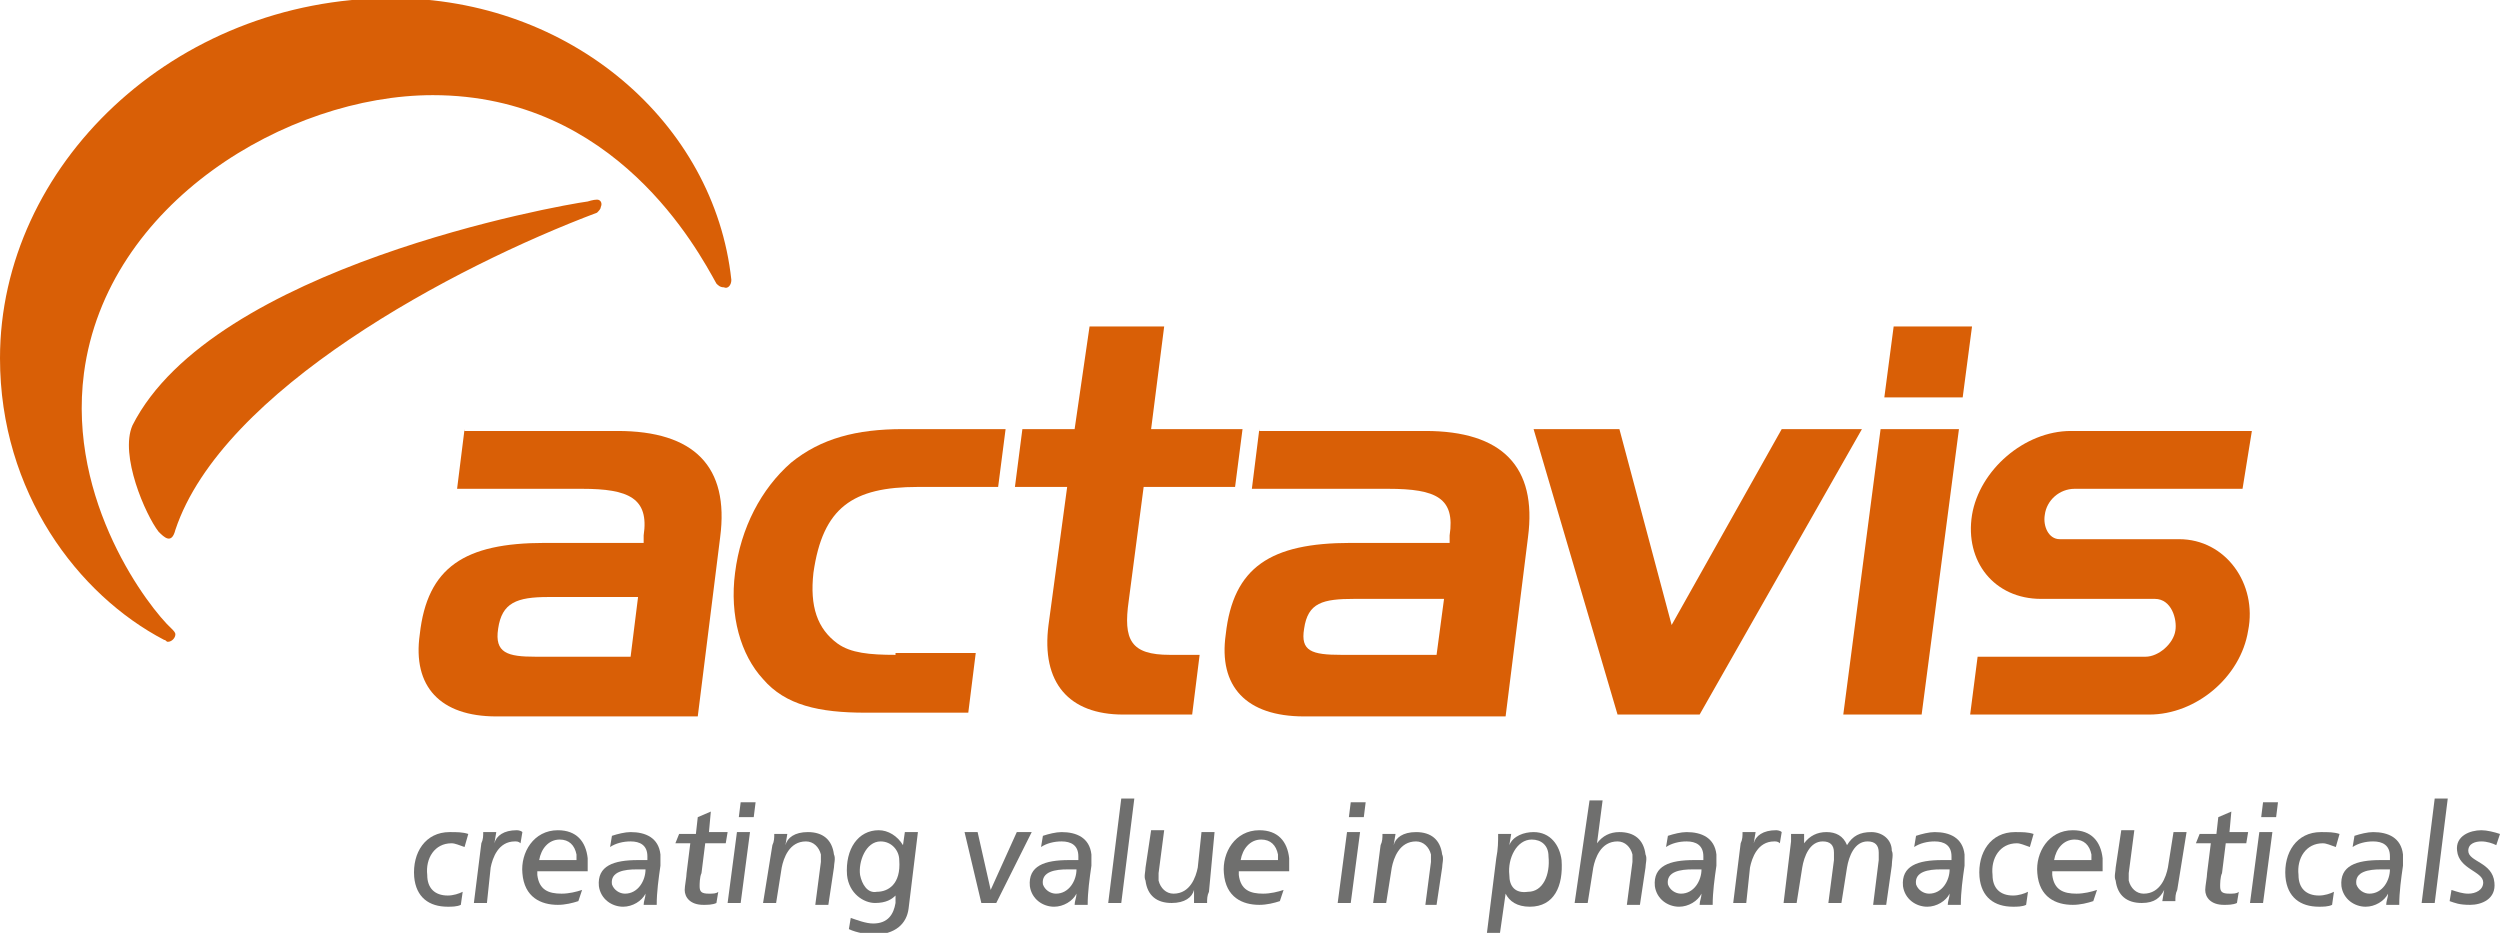 <svg xmlns="http://www.w3.org/2000/svg" xmlns:xlink="http://www.w3.org/1999/xlink" id="Layer_1" x="0px" y="0px" viewBox="0 0 134 50" style="enable-background:new 0 0 134 50;" xml:space="preserve">
<style type="text/css">
	.st0{fill-rule:evenodd;clip-rule:evenodd;fill:#D95F06;}
	.st1{fill:#D95F06;}
	.st2{fill-rule:evenodd;clip-rule:evenodd;fill:#6F6F6E;}
</style>
<g>
	<path class="st0" d="M48,35.1c-1.4,0-2.4-0.1-3.1-0.6c-1.1-0.8-1.5-2-1.3-3.8c0.5-3.5,2.1-4.6,5.6-4.6h4.3l0.4-3.1h-5.5   c-2.5,0-4.4,0.5-6,1.8c-1.6,1.4-2.7,3.5-3,5.9c-0.3,2.3,0.3,4.4,1.5,5.7c1.2,1.4,3,1.8,5.5,1.8h5.5l0.4-3.2H48L48,35.1z"></path>
	<path class="st0" d="M54.8,23l-0.4,3.1h2.8l-1,7.4c-0.4,3.1,1.1,4.8,4,4.8h3.7l0.4-3.2h-1.6c-2.1,0-2.5-0.8-2.2-2.9l0.8-6.1h4.9   l0.4-3.1h-4.9l0.7-5.5h-4L57.6,23H54.8L54.8,23z"></path>
	<path class="st0" d="M71.9,35.1c-1.6,0-2.2-0.2-2-1.4c0.2-1.4,1-1.6,2.7-1.6h4.8l-0.4,3H71.9L71.9,35.1z M67.5,23l-0.4,3.2h7.3   c2.6,0,3.6,0.5,3.3,2.5c0,0.1,0,0.2,0,0.4h-5.3c-4.3,0-6.3,1.3-6.7,4.9c-0.4,2.8,1.1,4.4,4.2,4.4h10.8l1.2-9.6   c0.5-3.8-1.4-5.7-5.5-5.7H67.5L67.5,23z"></path>
	<polygon class="st0" points="82.2,23 86.7,38.3 91.1,38.3 99.8,23 95.5,23 89.6,33.5 86.8,23 82.2,23  "></polygon>
	<path class="st0" d="M105.2,21.3l0.5-3.8h-4.2l-0.5,3.8H105.2L105.2,21.3z M103,38.3l2-15.3h-4.2l-2,15.3H103L103,38.3z"></path>
	<path class="st0" d="M28.7,35.2c-1.5,0-2.2-0.2-2-1.5c0.2-1.4,1-1.7,2.7-1.7h4.8l-0.4,3.2H28.7L28.7,35.2z M24.9,23l-0.4,3.2h6.7   c2.5,0,3.6,0.5,3.3,2.5c0,0.1,0,0.2,0,0.4h-5.3c-4.3,0-6.3,1.3-6.7,4.9c-0.4,2.8,1.1,4.4,4.1,4.4h10.8l1.2-9.6   c0.5-3.8-1.4-5.7-5.5-5.7H24.9L24.9,23z"></path>
	<path class="st0" d="M116.8,28.9h-6.4c-0.6,0-0.9-0.7-0.8-1.3c0.1-0.8,0.8-1.4,1.6-1.4h9l0.5-3.1H111c-2.5,0-4.9,2.1-5.3,4.5   c-0.4,2.5,1.2,4.5,3.7,4.5h6.1c0.9,0,1.2,1.1,1.1,1.7c-0.1,0.7-0.9,1.4-1.6,1.4h-9l-0.4,3.1h9.6c2.5,0,4.9-2,5.3-4.5   C121,31.3,119.3,28.9,116.8,28.9L116.8,28.9z"></path>
	<path class="st1" d="M39.2,15L39.2,15C38.3,6.6,30.6-0.1,21-0.1c-11.7,0-21,9-21,19.3c0,7.2,4.2,12.7,8.8,15.1   c0.1,0,0.1,0.1,0.2,0.1c0.2,0,0.4-0.2,0.4-0.4c0-0.1-0.1-0.2-0.2-0.3C8,32.6,3.6,26.9,4.5,20C5.7,10.9,15.4,5.1,23.2,5.1   c9.8,0,14.2,8.3,15.2,10.1c0.1,0.1,0.2,0.2,0.4,0.2C39,15.5,39.2,15.3,39.2,15C39.2,15.1,39.2,15,39.2,15L39.2,15z M32,10.7   C32,10.7,31.9,10.7,32,10.7c-0.2,0-0.5,0.1-0.5,0.1c-1.5,0.2-20.1,3.5-24.4,12c-0.7,1.6,0.7,4.8,1.4,5.7c0.3,0.3,0.7,0.7,0.9-0.1   c2.5-7.5,14.9-14.1,22.6-17c0,0,0,0,0,0h0c0.1-0.1,0.2-0.2,0.2-0.3C32.3,10.9,32.2,10.7,32,10.7L32,10.7z"></path>
	<path class="st2" d="M25.1,44.7c-0.3-0.1-0.6-0.1-1-0.1c-1.3,0-2,1.1-1.9,2.4c0.1,1.1,0.8,1.6,1.8,1.6c0.2,0,0.5,0,0.7-0.1l0.1-0.7   c-0.2,0.1-0.5,0.2-0.8,0.2c-0.7,0-1.1-0.4-1.1-1.1c-0.1-0.9,0.4-1.7,1.3-1.7c0.2,0,0.4,0.1,0.7,0.2L25.1,44.7L25.1,44.7z"></path>
	<path class="st2" d="M25.4,48.4h0.7l0.2-1.9c0.1-0.5,0.4-1.4,1.3-1.4c0.1,0,0.2,0,0.3,0.1l0.1-0.6c-0.1-0.1-0.3-0.1-0.3-0.1   c-0.7,0-1.1,0.3-1.2,0.7h0l0.1-0.6h-0.7c0,0.2,0,0.4-0.1,0.6L25.4,48.4L25.4,48.4z"></path>
	<path class="st2" d="M31.2,47.7c-0.3,0.1-0.7,0.2-1.1,0.2c-0.7,0-1.2-0.2-1.3-1c0-0.1,0-0.2,0-0.2h2.7c0-0.2,0-0.4,0-0.7   c-0.1-0.9-0.6-1.5-1.6-1.5c-1.3,0-2,1.2-1.9,2.3c0.1,1.3,1,1.7,1.9,1.7c0.4,0,0.8-0.1,1.1-0.2L31.2,47.7L31.2,47.7z M28.9,46.1   c0.1-0.6,0.5-1.1,1.1-1.1c0.5,0,0.8,0.3,0.9,0.8c0,0.1,0,0.2,0,0.3H28.9L28.9,46.1z"></path>
	<path class="st2" d="M33.5,47.9c-0.3,0-0.6-0.2-0.7-0.5c-0.1-0.7,0.7-0.8,1.3-0.8h0.5C34.6,47.2,34.2,47.9,33.5,47.9L33.5,47.9z    M32.7,45.4c0.3-0.2,0.7-0.3,1.1-0.3c0.5,0,0.9,0.2,0.9,0.8c0,0.1,0,0.2,0,0.2c-0.2,0-0.4,0-0.5,0c-1.3,0-2.2,0.3-2.1,1.4   c0.1,0.7,0.7,1.1,1.3,1.1c0.5,0,1-0.3,1.2-0.7h0c0,0.2-0.1,0.4-0.1,0.6h0.7c0-0.7,0.1-1.4,0.2-2.1c0-0.2,0-0.4,0-0.6   c-0.1-0.9-0.8-1.2-1.6-1.2c-0.3,0-0.7,0.1-1,0.2L32.7,45.4L32.7,45.4z"></path>
	<path class="st2" d="M36.2,45.2H37l-0.2,1.6c0,0.2-0.1,0.7-0.1,0.9c0,0.4,0.3,0.8,1,0.8c0.2,0,0.5,0,0.7-0.1l0.1-0.6   c-0.1,0.1-0.3,0.1-0.5,0.1c-0.4,0-0.5-0.1-0.5-0.4c0-0.1,0-0.5,0.1-0.7l0.2-1.6h1.1l0.1-0.6h-1l0.1-1.1l-0.7,0.3l-0.1,0.9h-0.9   L36.2,45.2L36.2,45.2z"></path>
	<path class="st2" d="M40.5,43h-0.8l-0.1,0.8h0.8L40.5,43L40.5,43z M39,48.4h0.7l0.5-3.8h-0.7L39,48.4L39,48.4z"></path>
	<path class="st2" d="M40.9,48.4h0.7l0.3-1.9c0.1-0.5,0.4-1.4,1.3-1.4c0.4,0,0.7,0.3,0.8,0.7c0,0.1,0,0.2,0,0.4l-0.3,2.3h0.7l0.3-2   c0-0.2,0.1-0.5,0-0.7c-0.1-0.8-0.6-1.2-1.4-1.2c-0.7,0-1.1,0.3-1.2,0.7h0l0.1-0.6h-0.7c0,0.2,0,0.4-0.1,0.6L40.9,48.4L40.9,48.4z"></path>
	<path class="st2" d="M46.1,46.9c-0.1-0.7,0.3-1.8,1.1-1.8c0.6,0,1,0.5,1,1c0.1,1.3-0.6,1.7-1.2,1.7C46.5,47.9,46.2,47.4,46.1,46.9   L46.1,46.9z M48.5,44.6l-0.1,0.7h0c-0.3-0.5-0.8-0.8-1.3-0.8c-1.1,0-1.8,1-1.7,2.4c0.1,1,0.9,1.5,1.5,1.5c0.6,0,0.9-0.2,1.1-0.4h0   L48,48.4c-0.1,0.6-0.4,1.1-1.2,1.1c-0.4,0-0.9-0.2-1.2-0.3l-0.1,0.6c0.4,0.2,1.1,0.3,1.3,0.3c1.2,0,1.8-0.6,1.9-1.4l0.5-4.1H48.5   L48.5,44.6z"></path>
	<polygon class="st2" points="52.6,48.4 53.4,48.4 55.3,44.6 54.5,44.6 53.1,47.7 53.1,47.7 52.4,44.6 51.7,44.6 52.6,48.4  "></polygon>
	<path class="st2" d="M56.6,47.9c-0.3,0-0.6-0.2-0.7-0.5c-0.1-0.7,0.7-0.8,1.3-0.8h0.5C57.7,47.2,57.3,47.9,56.6,47.9L56.6,47.9z    M55.8,45.4c0.3-0.2,0.7-0.3,1.1-0.3c0.5,0,0.9,0.2,0.9,0.8c0,0.1,0,0.2,0,0.2c-0.2,0-0.4,0-0.5,0c-1.3,0-2.2,0.3-2.1,1.4   c0.1,0.7,0.7,1.1,1.3,1.1c0.5,0,1-0.3,1.2-0.7h0c0,0.2-0.1,0.4-0.1,0.6h0.7c0-0.7,0.1-1.4,0.2-2.1c0-0.2,0-0.4,0-0.6   c-0.1-0.9-0.8-1.2-1.6-1.2c-0.3,0-0.7,0.1-1,0.2L55.8,45.4L55.8,45.4z"></path>
	<polygon class="st2" points="59.4,48.4 60.1,48.4 60.8,42.8 60.1,42.8 59.4,48.4  "></polygon>
	<path class="st2" d="M65.1,44.6h-0.7l-0.2,1.9c-0.1,0.5-0.4,1.4-1.3,1.4c-0.4,0-0.7-0.3-0.8-0.7c0-0.1,0-0.2,0-0.4l0.3-2.3h-0.7   l-0.3,2c0,0.2-0.1,0.5,0,0.7c0.1,0.8,0.6,1.2,1.4,1.2c0.7,0,1.1-0.3,1.2-0.7h0L64,48.4h0.7c0-0.2,0-0.4,0.1-0.6L65.1,44.6   L65.1,44.6z"></path>
	<path class="st2" d="M68.8,47.7c-0.3,0.1-0.7,0.2-1.1,0.2c-0.7,0-1.2-0.2-1.3-1c0-0.1,0-0.2,0-0.2h2.7c0-0.2,0-0.4,0-0.7   c-0.1-0.9-0.6-1.5-1.6-1.5c-1.3,0-2,1.2-1.9,2.3c0.1,1.3,1,1.7,1.9,1.7c0.4,0,0.8-0.1,1.1-0.2L68.8,47.7L68.8,47.7z M66.5,46.1   c0.1-0.6,0.5-1.1,1.1-1.1c0.5,0,0.8,0.3,0.9,0.8c0,0.1,0,0.2,0,0.3H66.5L66.5,46.1z"></path>
	<path class="st2" d="M73.2,43h-0.8l-0.1,0.8h0.8L73.2,43L73.2,43z M71.7,48.4h0.7l0.5-3.8h-0.7L71.7,48.4L71.7,48.4z"></path>
	<path class="st2" d="M73.6,48.4h0.7l0.3-1.9c0.1-0.5,0.4-1.4,1.3-1.4c0.4,0,0.7,0.3,0.8,0.7c0,0.1,0,0.2,0,0.4l-0.3,2.3H77l0.3-2   c0-0.2,0.1-0.5,0-0.7c-0.1-0.8-0.6-1.2-1.4-1.2c-0.7,0-1.1,0.3-1.2,0.7h0l0.1-0.6h-0.7c0,0.2,0,0.4-0.1,0.6L73.6,48.4L73.6,48.4z"></path>
	<path class="st2" d="M80.9,46.9c-0.1-0.9,0.4-1.9,1.2-1.9c0.5,0,0.9,0.3,0.9,0.9c0.1,1-0.3,1.9-1.1,1.9   C81.2,47.9,80.9,47.5,80.9,46.9L80.9,46.9z M79.7,50h0.7l0.3-2.1h0c0.2,0.4,0.6,0.7,1.3,0.7c1.3,0,1.8-1.1,1.7-2.5   c-0.1-0.8-0.6-1.5-1.5-1.5c-0.5,0-1.1,0.2-1.3,0.7h0l0.1-0.6h-0.7c0,0.4,0,0.8-0.1,1.3L79.7,50L79.7,50z"></path>
	<path class="st2" d="M84.4,48.4h0.7l0.3-1.9c0.1-0.5,0.4-1.4,1.3-1.4c0.4,0,0.7,0.3,0.8,0.7c0,0.1,0,0.2,0,0.4l-0.3,2.3h0.7l0.3-2   c0-0.2,0.1-0.5,0-0.7c-0.1-0.8-0.6-1.2-1.4-1.2c-0.5,0-0.9,0.2-1.2,0.6h0l0.3-2.3h-0.7L84.4,48.4L84.4,48.4z"></path>
	<path class="st2" d="M90.1,47.9c-0.3,0-0.6-0.2-0.7-0.5c-0.1-0.7,0.7-0.8,1.3-0.8h0.5C91.2,47.2,90.8,47.9,90.1,47.9L90.1,47.9z    M89.3,45.4c0.3-0.2,0.7-0.3,1.1-0.3c0.5,0,0.9,0.2,0.9,0.8c0,0.1,0,0.2,0,0.2c-0.2,0-0.4,0-0.5,0c-1.3,0-2.2,0.3-2.1,1.4   c0.1,0.7,0.7,1.1,1.3,1.1c0.5,0,1-0.3,1.2-0.7h0c0,0.2-0.1,0.4-0.1,0.6h0.7c0-0.7,0.1-1.4,0.2-2.1c0-0.2,0-0.4,0-0.6   c-0.1-0.9-0.8-1.2-1.6-1.2c-0.3,0-0.7,0.1-1,0.2L89.3,45.4L89.3,45.4z"></path>
	<path class="st2" d="M92.9,48.4h0.7l0.2-1.9c0.1-0.5,0.4-1.4,1.3-1.4c0.1,0,0.2,0,0.3,0.1l0.1-0.6c-0.1-0.1-0.3-0.1-0.3-0.1   c-0.7,0-1.1,0.3-1.2,0.7h0l0.1-0.6h-0.7c0,0.2,0,0.4-0.1,0.6L92.9,48.4L92.9,48.4z"></path>
	<path class="st2" d="M95.6,48.4h0.7l0.3-1.9c0.1-0.6,0.4-1.4,1.1-1.4c0.4,0,0.6,0.2,0.6,0.6c0,0.1,0,0.2,0,0.4L98,48.4h0.7l0.3-1.9   c0.1-0.6,0.4-1.4,1.1-1.4c0.4,0,0.6,0.2,0.6,0.6c0,0.1,0,0.2,0,0.4l-0.3,2.4h0.7l0.3-2.1c0-0.3,0.1-0.6,0-0.8c0-0.6-0.5-1-1.1-1   c-0.6,0-1,0.2-1.3,0.7c-0.2-0.5-0.6-0.7-1.1-0.7c-0.5,0-0.9,0.2-1.2,0.6h0l0-0.5h-0.7c0,0.2,0,0.3,0,0.4L95.6,48.4L95.6,48.4z"></path>
	<path class="st2" d="M103.4,47.9c-0.3,0-0.6-0.2-0.7-0.5c-0.1-0.7,0.7-0.8,1.3-0.8h0.5C104.5,47.2,104.1,47.9,103.4,47.9   L103.4,47.9z M102.6,45.4c0.3-0.2,0.7-0.3,1.1-0.3c0.5,0,0.9,0.2,0.9,0.8c0,0.1,0,0.2,0,0.2c-0.2,0-0.4,0-0.5,0   c-1.3,0-2.2,0.3-2.1,1.4c0.1,0.7,0.7,1.1,1.3,1.1c0.5,0,1-0.3,1.2-0.7h0c0,0.2-0.1,0.4-0.1,0.6h0.7c0-0.7,0.1-1.4,0.2-2.1   c0-0.2,0-0.4,0-0.6c-0.1-0.9-0.8-1.2-1.6-1.2c-0.3,0-0.7,0.1-1,0.2L102.6,45.4L102.6,45.4z"></path>
	<path class="st2" d="M109,44.7c-0.3-0.1-0.6-0.1-1-0.1c-1.3,0-2,1.1-1.9,2.4c0.1,1.1,0.8,1.6,1.8,1.6c0.2,0,0.5,0,0.7-0.1l0.1-0.7   c-0.2,0.1-0.5,0.2-0.8,0.2c-0.7,0-1.1-0.4-1.1-1.1c-0.1-0.9,0.4-1.7,1.3-1.7c0.2,0,0.4,0.1,0.7,0.2L109,44.7L109,44.7z"></path>
	<path class="st2" d="M112.4,47.7c-0.3,0.1-0.7,0.2-1.1,0.2c-0.7,0-1.2-0.2-1.3-1c0-0.1,0-0.2,0-0.2h2.7c0-0.2,0-0.4,0-0.7   c-0.1-0.9-0.6-1.5-1.6-1.5c-1.3,0-2,1.2-1.9,2.3c0.1,1.3,1,1.7,1.9,1.7c0.4,0,0.8-0.1,1.1-0.2L112.4,47.7L112.4,47.7z M110.1,46.1   c0.1-0.6,0.5-1.1,1.1-1.1c0.5,0,0.8,0.3,0.9,0.8c0,0.1,0,0.2,0,0.3H110.1L110.1,46.1z"></path>
	<path class="st2" d="M117.2,44.6h-0.7l-0.3,1.9c-0.1,0.5-0.4,1.4-1.3,1.4c-0.4,0-0.7-0.3-0.8-0.7c0-0.1,0-0.2,0-0.4l0.3-2.3h-0.7   l-0.3,2c0,0.2-0.1,0.5,0,0.7c0.1,0.8,0.6,1.2,1.4,1.2c0.7,0,1-0.3,1.2-0.7h0l-0.1,0.6h0.7c0-0.2,0-0.4,0.1-0.6L117.2,44.6   L117.2,44.6z"></path>
	<path class="st2" d="M117.7,45.2h0.8l-0.2,1.6c0,0.2-0.1,0.7-0.1,0.9c0,0.4,0.3,0.8,1,0.8c0.2,0,0.5,0,0.7-0.1l0.1-0.6   c-0.1,0.1-0.3,0.1-0.5,0.1c-0.4,0-0.5-0.1-0.5-0.4c0-0.1,0-0.5,0.1-0.7l0.2-1.6h1.1l0.1-0.6h-1l0.1-1.1l-0.7,0.3l-0.1,0.9h-0.9   L117.7,45.2L117.7,45.2z"></path>
	<path class="st2" d="M122.1,43h-0.8l-0.1,0.8h0.8L122.1,43L122.1,43z M120.6,48.4h0.7l0.5-3.8h-0.7L120.6,48.4L120.6,48.4z"></path>
	<path class="st2" d="M125.4,44.7c-0.3-0.1-0.6-0.1-1-0.1c-1.3,0-2,1.1-1.9,2.4c0.1,1.1,0.8,1.6,1.8,1.6c0.2,0,0.5,0,0.7-0.1   l0.1-0.7c-0.2,0.1-0.5,0.2-0.8,0.2c-0.7,0-1.1-0.4-1.1-1.1c-0.1-0.9,0.4-1.7,1.3-1.7c0.2,0,0.4,0.1,0.7,0.2L125.4,44.7L125.4,44.7z   "></path>
	<path class="st2" d="M127,47.9c-0.3,0-0.6-0.2-0.7-0.5c-0.1-0.7,0.7-0.8,1.3-0.8h0.5C128.1,47.2,127.7,47.9,127,47.9L127,47.9z    M126.1,45.4c0.3-0.2,0.7-0.3,1.1-0.3c0.5,0,0.9,0.2,0.9,0.8c0,0.1,0,0.2,0,0.2c-0.2,0-0.4,0-0.5,0c-1.3,0-2.2,0.3-2.1,1.4   c0.1,0.7,0.7,1.1,1.3,1.1c0.5,0,1-0.3,1.2-0.7h0c0,0.2-0.1,0.4-0.1,0.6h0.7c0-0.7,0.1-1.4,0.2-2.1c0-0.2,0-0.4,0-0.6   c-0.1-0.9-0.8-1.2-1.6-1.2c-0.3,0-0.7,0.1-1,0.2L126.1,45.4L126.1,45.4z"></path>
	<polygon class="st2" points="129.8,48.4 130.5,48.4 131.2,42.8 130.5,42.8 129.8,48.4  "></polygon>
	<path class="st2" d="M134,44.7c-0.3-0.1-0.7-0.2-1-0.2c-0.6,0-1.4,0.3-1.3,1.1c0.1,1,1.4,1.1,1.4,1.7c0,0.4-0.4,0.6-0.8,0.6   c-0.3,0-0.6-0.1-0.9-0.2l-0.1,0.6c0.3,0.1,0.5,0.2,1.1,0.2c0.6,0,1.4-0.3,1.3-1.2c-0.1-1.1-1.4-1.1-1.4-1.7c0-0.4,0.4-0.5,0.7-0.5   c0.3,0,0.6,0.1,0.8,0.2L134,44.7L134,44.7z"></path>
</g>
</svg>